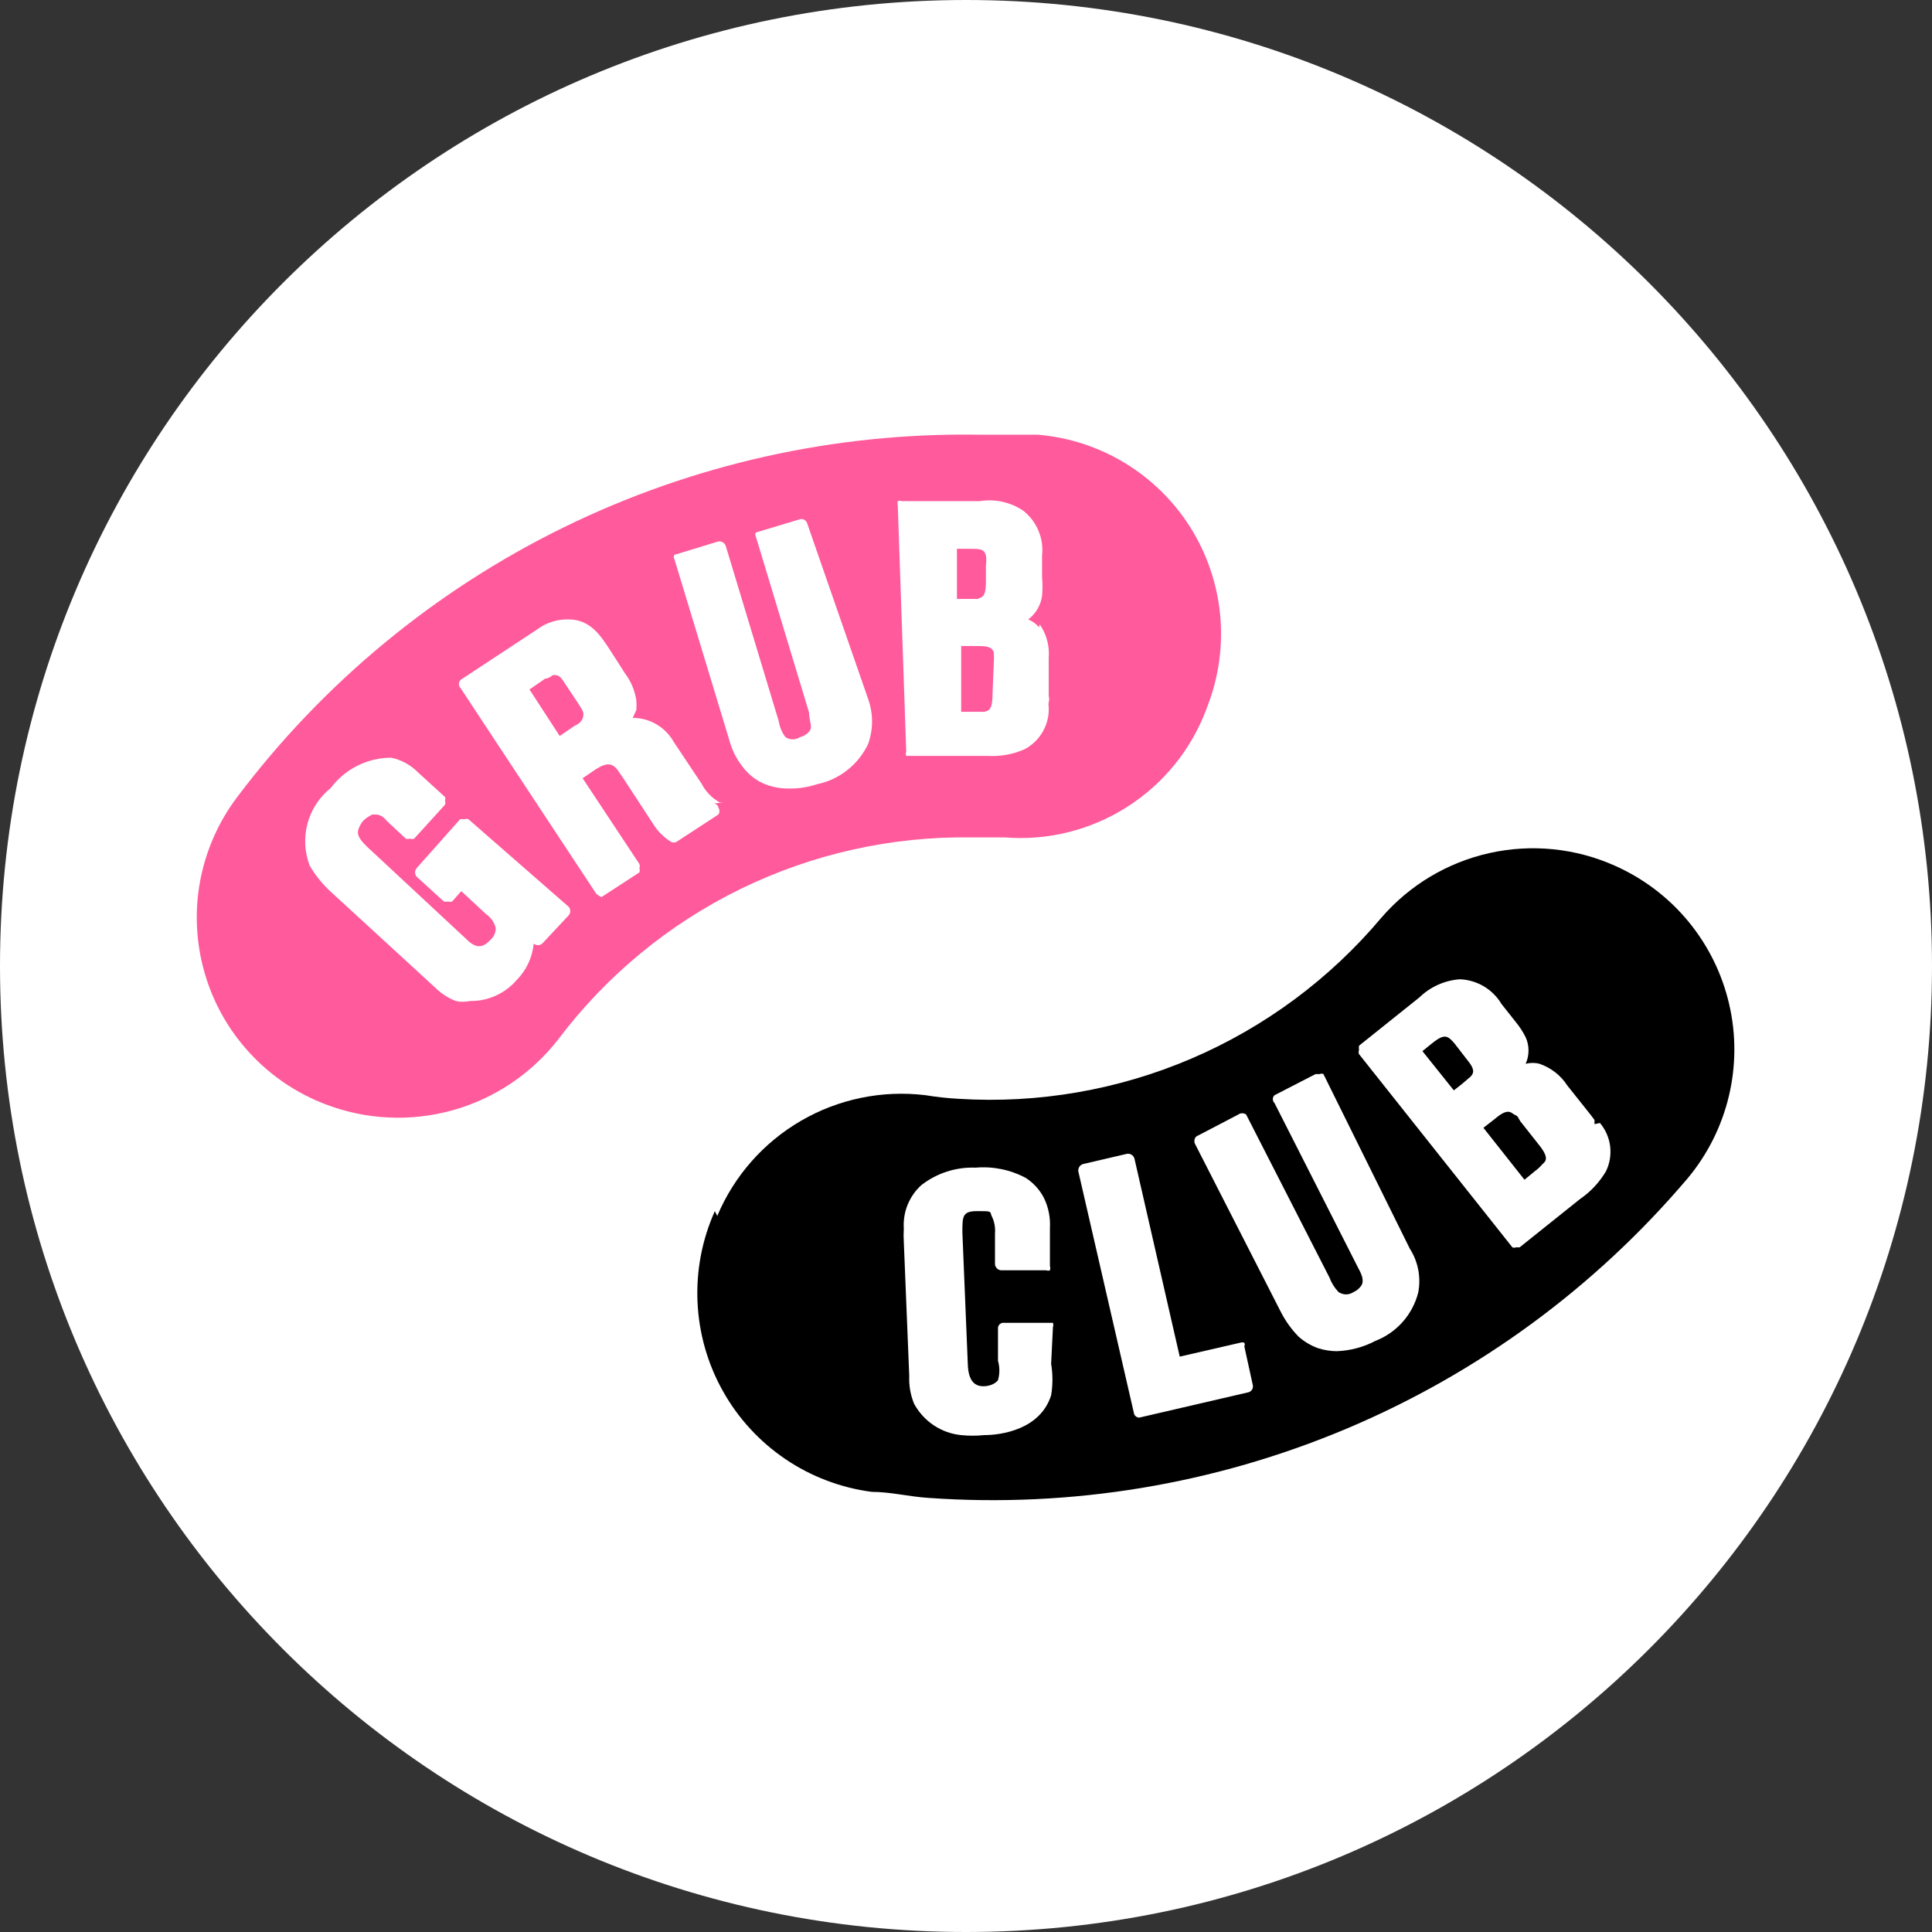 <svg width="32" height="32" viewBox="0 0 32 32" fill="none" xmlns="http://www.w3.org/2000/svg">
<rect x="0" y="0" width="32" height="32" fill="#333333" stroke="none"/>
<path d="M16 32C24.837 32 32 24.837 32 16C32 7.163 24.837 0 16 0C7.163 0 0 7.163 0 16C0 24.837 7.163 32 16 32Z" fill="white"/>
<path d="M11.84 20.06C11.628 20.532 11.53 21.048 11.553 21.565C11.576 22.082 11.719 22.586 11.972 23.038C12.224 23.49 12.579 23.876 13.008 24.167C13.436 24.457 13.927 24.643 14.44 24.71C14.75 24.71 15.06 24.79 15.38 24.81C17.743 24.977 20.113 24.585 22.297 23.666C24.48 22.747 26.417 21.327 27.95 19.52C28.281 19.125 28.515 18.658 28.635 18.157C28.755 17.655 28.757 17.133 28.64 16.631C28.524 16.129 28.293 15.661 27.965 15.263C27.637 14.865 27.221 14.55 26.75 14.34V14.34C26.098 14.048 25.37 13.974 24.672 14.129C23.975 14.284 23.347 14.659 22.88 15.2C22.029 16.212 20.952 17.011 19.737 17.532C18.521 18.053 17.2 18.282 15.88 18.2C15.696 18.19 15.512 18.17 15.33 18.14C14.616 18.053 13.892 18.201 13.27 18.562C12.647 18.923 12.159 19.477 11.88 20.14L11.84 20.06Z" fill="black"/>
<path d="M17.44 21.98C17.448 21.957 17.448 21.933 17.44 21.91H17.37H16.63C16.616 21.908 16.603 21.91 16.59 21.914C16.577 21.919 16.565 21.926 16.556 21.936C16.546 21.945 16.539 21.957 16.534 21.97C16.53 21.983 16.528 21.997 16.53 22.01V22.54C16.56 22.645 16.56 22.755 16.53 22.86C16.53 22.86 16.47 22.95 16.31 22.96C16.15 22.97 16.04 22.88 16.03 22.6L15.94 20.41C15.94 20.15 15.94 20.06 16.18 20.06C16.42 20.06 16.4 20.06 16.42 20.13C16.468 20.222 16.489 20.326 16.48 20.43V20.94C16.482 20.966 16.494 20.99 16.512 21.008C16.53 21.027 16.554 21.038 16.58 21.04H17.33C17.339 21.044 17.349 21.047 17.36 21.047C17.37 21.047 17.381 21.044 17.39 21.04C17.398 21.017 17.398 20.993 17.39 20.97V20.34C17.4 20.168 17.366 19.995 17.29 19.84C17.221 19.706 17.117 19.592 16.99 19.51C16.735 19.374 16.447 19.315 16.16 19.34C15.835 19.327 15.516 19.43 15.26 19.63C15.16 19.72 15.083 19.832 15.032 19.957C14.982 20.081 14.961 20.216 14.97 20.35C14.965 20.423 14.965 20.497 14.97 20.57L15.06 22.79C15.053 22.947 15.08 23.104 15.14 23.25C15.218 23.394 15.329 23.516 15.465 23.607C15.601 23.698 15.757 23.754 15.92 23.77C16.046 23.783 16.174 23.783 16.3 23.77C16.58 23.77 17.23 23.68 17.41 23.11C17.439 22.938 17.439 22.762 17.41 22.59L17.44 21.98Z" fill="white"/>
<path d="M20.61 22.3C20.614 22.291 20.617 22.28 20.617 22.27C20.617 22.26 20.614 22.249 20.61 22.24C20.587 22.232 20.563 22.232 20.54 22.24L19.54 22.47L18.79 19.19C18.783 19.165 18.767 19.142 18.745 19.128C18.723 19.113 18.696 19.107 18.67 19.11L17.94 19.28C17.915 19.287 17.892 19.303 17.878 19.325C17.863 19.347 17.857 19.374 17.86 19.4L18.78 23.4C18.782 23.422 18.793 23.442 18.81 23.457C18.826 23.472 18.848 23.48 18.87 23.48V23.48L20.68 23.06C20.705 23.053 20.726 23.037 20.739 23.014C20.752 22.992 20.756 22.965 20.75 22.94L20.61 22.3Z" fill="white"/>
<path d="M21.92 17.79C21.911 17.785 21.9 17.783 21.89 17.783C21.88 17.783 21.869 17.785 21.86 17.79H21.79L21.11 18.14C21.101 18.148 21.094 18.158 21.089 18.17C21.085 18.181 21.082 18.193 21.082 18.205C21.082 18.217 21.085 18.229 21.089 18.24C21.094 18.252 21.101 18.262 21.11 18.27L22.48 20.97C22.55 21.1 22.6 21.2 22.55 21.29C22.518 21.338 22.473 21.377 22.42 21.4C22.383 21.425 22.34 21.439 22.295 21.439C22.25 21.439 22.207 21.425 22.17 21.4C22.104 21.331 22.053 21.249 22.02 21.16L20.64 18.46C20.621 18.446 20.598 18.439 20.575 18.439C20.552 18.439 20.529 18.446 20.51 18.46L19.84 18.81C19.828 18.814 19.818 18.82 19.809 18.829C19.8 18.838 19.794 18.848 19.79 18.86C19.78 18.886 19.78 18.914 19.79 18.94L21.22 21.74C21.296 21.887 21.394 22.022 21.51 22.14C21.604 22.223 21.712 22.287 21.83 22.33C21.93 22.362 22.035 22.379 22.14 22.38C22.363 22.372 22.582 22.314 22.78 22.21V22.21C22.953 22.143 23.108 22.035 23.232 21.896C23.355 21.757 23.444 21.59 23.49 21.41C23.539 21.158 23.489 20.896 23.35 20.68L21.92 17.79Z" fill="white"/>
<path d="M24.36 17.83L24.22 17.95L24.08 18.06L23.56 17.41L23.72 17.28C23.86 17.17 23.93 17.14 24.01 17.2C24.051 17.235 24.088 17.276 24.12 17.32L24.29 17.54C24.45 17.73 24.4 17.78 24.36 17.83V17.83ZM25.25 19.54L24.57 18.68L24.75 18.54C24.88 18.43 24.97 18.38 25.05 18.44C25.13 18.5 25.11 18.44 25.18 18.57L25.48 18.95C25.66 19.17 25.61 19.23 25.55 19.28C25.511 19.325 25.468 19.365 25.42 19.4L25.25 19.54ZM26.41 18.62V18.55L26.35 18.47L25.96 17.98C25.852 17.812 25.689 17.685 25.5 17.62C25.425 17.6 25.345 17.6 25.27 17.62C25.301 17.551 25.317 17.476 25.317 17.4C25.317 17.324 25.301 17.249 25.27 17.18C25.223 17.087 25.166 17 25.1 16.92L24.87 16.63C24.798 16.509 24.698 16.409 24.577 16.337C24.457 16.266 24.32 16.225 24.18 16.22C23.928 16.238 23.691 16.344 23.51 16.52L22.51 17.32C22.505 17.343 22.505 17.367 22.51 17.39C22.505 17.401 22.503 17.413 22.503 17.425C22.503 17.437 22.505 17.449 22.51 17.46L25.05 20.66C25.069 20.668 25.091 20.668 25.11 20.66V20.66H25.17L26.17 19.86C26.345 19.74 26.492 19.583 26.6 19.4C26.663 19.271 26.686 19.127 26.669 18.985C26.651 18.843 26.592 18.709 26.5 18.6" fill="white"/>
<path d="M20.01 11.67C20.191 11.191 20.259 10.676 20.208 10.166C20.156 9.657 19.987 9.166 19.714 8.732C19.44 8.299 19.07 7.935 18.632 7.669C18.194 7.403 17.701 7.243 17.19 7.2C16.86 7.2 16.53 7.2 16.19 7.2C13.819 7.165 11.472 7.69 9.342 8.732C7.211 9.775 5.357 11.306 3.93 13.2C3.62 13.61 3.41 14.086 3.315 14.591C3.221 15.096 3.246 15.616 3.388 16.11C3.529 16.604 3.784 17.058 4.132 17.436C4.479 17.815 4.91 18.107 5.39 18.29V18.29C6.064 18.549 6.803 18.583 7.499 18.389C8.194 18.194 8.808 17.781 9.25 17.21C10.047 16.155 11.082 15.302 12.27 14.722C13.459 14.142 14.768 13.85 16.09 13.87H16.64C17.351 13.927 18.062 13.751 18.664 13.368C19.267 12.986 19.729 12.418 19.98 11.75L20.01 11.67Z" fill="#FF5A9B"/>
<path d="M7.76 13.57C7.749 13.565 7.737 13.563 7.725 13.563C7.713 13.563 7.701 13.565 7.69 13.57C7.667 13.565 7.643 13.565 7.62 13.57L6.9 14.38C6.884 14.4 6.875 14.425 6.875 14.45C6.875 14.476 6.884 14.5 6.9 14.52L7.35 14.93C7.373 14.938 7.397 14.938 7.42 14.93C7.431 14.935 7.443 14.938 7.455 14.938C7.467 14.938 7.479 14.935 7.49 14.93L7.64 14.76L8.05 15.14C8.13 15.194 8.187 15.276 8.21 15.37C8.211 15.408 8.204 15.446 8.188 15.48C8.172 15.515 8.149 15.546 8.12 15.57C8.01 15.69 7.93 15.68 7.87 15.66C7.817 15.637 7.769 15.603 7.73 15.56L6.15 14.09C5.95 13.91 5.92 13.84 5.93 13.76C5.946 13.697 5.977 13.639 6.02 13.59C6.064 13.549 6.115 13.515 6.17 13.49C6.26 13.49 6.32 13.49 6.41 13.6L6.72 13.89C6.743 13.898 6.767 13.898 6.79 13.89C6.801 13.895 6.813 13.898 6.825 13.898C6.837 13.898 6.849 13.895 6.86 13.89L7.37 13.33C7.375 13.319 7.377 13.307 7.377 13.295C7.377 13.283 7.375 13.271 7.37 13.26C7.374 13.251 7.377 13.24 7.377 13.23C7.377 13.22 7.374 13.209 7.37 13.2L6.92 12.79C6.8 12.668 6.647 12.585 6.48 12.55C6.286 12.55 6.095 12.595 5.921 12.682C5.747 12.769 5.596 12.895 5.48 13.05C5.292 13.2 5.157 13.406 5.094 13.638C5.031 13.87 5.044 14.116 5.13 14.34C5.229 14.508 5.354 14.66 5.5 14.79L7.21 16.36C7.307 16.456 7.423 16.531 7.55 16.58C7.626 16.597 7.704 16.597 7.78 16.58C7.928 16.583 8.074 16.553 8.209 16.492C8.344 16.432 8.464 16.342 8.56 16.23C8.719 16.068 8.818 15.856 8.84 15.63V15.63C8.86 15.646 8.884 15.655 8.91 15.655C8.936 15.655 8.96 15.646 8.98 15.63L9.42 15.16C9.436 15.14 9.445 15.116 9.445 15.09C9.445 15.065 9.436 15.04 9.42 15.02L7.76 13.57Z" fill="white"/>
<path d="M9.66 11.86C9.66 11.86 9.66 11.96 9.52 12.02L9.27 12.19L8.77 11.42L9.03 11.24C9.11 11.24 9.14 11.17 9.19 11.18C9.24 11.19 9.27 11.18 9.35 11.31L9.57 11.64C9.66 11.78 9.67 11.8 9.66 11.86V11.86ZM11.98 13.29H11.92C11.792 13.218 11.687 13.111 11.62 12.98L11.16 12.29C11.092 12.169 10.994 12.068 10.874 11.998C10.755 11.927 10.619 11.89 10.48 11.89L10.54 11.76C10.544 11.707 10.544 11.653 10.54 11.6C10.515 11.437 10.45 11.282 10.35 11.15L10.1 10.76C9.95 10.53 9.78 10.27 9.44 10.26C9.242 10.25 9.048 10.31 8.89 10.43L7.63 11.26C7.612 11.279 7.601 11.304 7.601 11.33C7.601 11.356 7.612 11.381 7.63 11.4L9.88 14.81C9.88 14.81 9.88 14.81 9.96 14.86L10.59 14.45C10.598 14.427 10.598 14.402 10.59 14.38C10.595 14.369 10.597 14.357 10.597 14.345C10.597 14.333 10.595 14.321 10.59 14.31L9.65 12.89L9.87 12.74C10.06 12.62 10.14 12.65 10.22 12.74L10.33 12.9L10.84 13.68C10.91 13.785 11.002 13.874 11.11 13.94V13.94C11.125 13.95 11.142 13.955 11.16 13.955C11.178 13.955 11.195 13.95 11.21 13.94L11.9 13.49C11.911 13.474 11.916 13.454 11.916 13.435C11.916 13.415 11.911 13.396 11.9 13.38C11.898 13.361 11.888 13.343 11.873 13.33C11.858 13.317 11.84 13.31 11.82 13.31" fill="white"/>
<path d="M13.37 8.67C13.363 8.645 13.347 8.624 13.324 8.611C13.302 8.598 13.275 8.594 13.25 8.6L12.52 8.82C12.513 8.83 12.509 8.843 12.509 8.855C12.509 8.868 12.513 8.88 12.52 8.89L13.4 11.8C13.4 11.94 13.47 12.04 13.4 12.12C13.36 12.164 13.307 12.195 13.25 12.21C13.214 12.233 13.172 12.246 13.13 12.246C13.087 12.246 13.046 12.233 13.01 12.21C12.952 12.134 12.914 12.045 12.9 11.95L12.02 9.04C12.011 9.014 11.992 8.993 11.968 8.98C11.944 8.967 11.916 8.964 11.89 8.97L11.17 9.19C11.163 9.2 11.159 9.213 11.159 9.225C11.159 9.238 11.163 9.25 11.17 9.26L12.08 12.26C12.122 12.42 12.197 12.57 12.3 12.7C12.373 12.797 12.465 12.879 12.57 12.94C12.717 13.02 12.883 13.061 13.05 13.06C13.213 13.065 13.375 13.041 13.53 12.99V12.99C13.714 12.952 13.887 12.872 14.034 12.755C14.182 12.639 14.3 12.49 14.38 12.32C14.465 12.081 14.465 11.819 14.38 11.58L13.37 8.67Z" fill="white"/>
<path d="M16.21 9.92H16.02H15.85V9.09H16.05C16.23 9.09 16.3 9.09 16.33 9.2C16.338 9.253 16.338 9.307 16.33 9.36V9.64C16.33 9.88 16.27 9.89 16.21 9.91V9.92ZM16.44 11.48C16.44 11.76 16.38 11.77 16.3 11.79H15.92V10.7H16.15C16.32 10.7 16.42 10.7 16.46 10.8C16.465 10.863 16.465 10.927 16.46 10.99L16.44 11.48ZM17.21 10.39C17.162 10.333 17.1 10.288 17.03 10.26C17.092 10.213 17.145 10.155 17.184 10.088C17.223 10.021 17.249 9.947 17.26 9.87C17.269 9.767 17.269 9.663 17.26 9.56V9.2C17.275 9.061 17.255 8.919 17.2 8.79C17.146 8.661 17.06 8.547 16.95 8.46C16.739 8.317 16.482 8.26 16.23 8.3H14.94C14.917 8.292 14.893 8.292 14.87 8.3C14.864 8.323 14.864 8.347 14.87 8.37L15.01 12.45C15.005 12.461 15.003 12.473 15.003 12.485C15.003 12.497 15.005 12.509 15.01 12.52H15.07H16.36C16.569 12.532 16.778 12.495 16.97 12.41C17.096 12.344 17.201 12.242 17.272 12.118C17.343 11.994 17.377 11.853 17.37 11.71V11.71C17.365 11.684 17.365 11.656 17.37 11.63C17.38 11.597 17.38 11.563 17.37 11.53V10.9C17.387 10.701 17.334 10.503 17.22 10.34" fill="white"/>
</svg>
